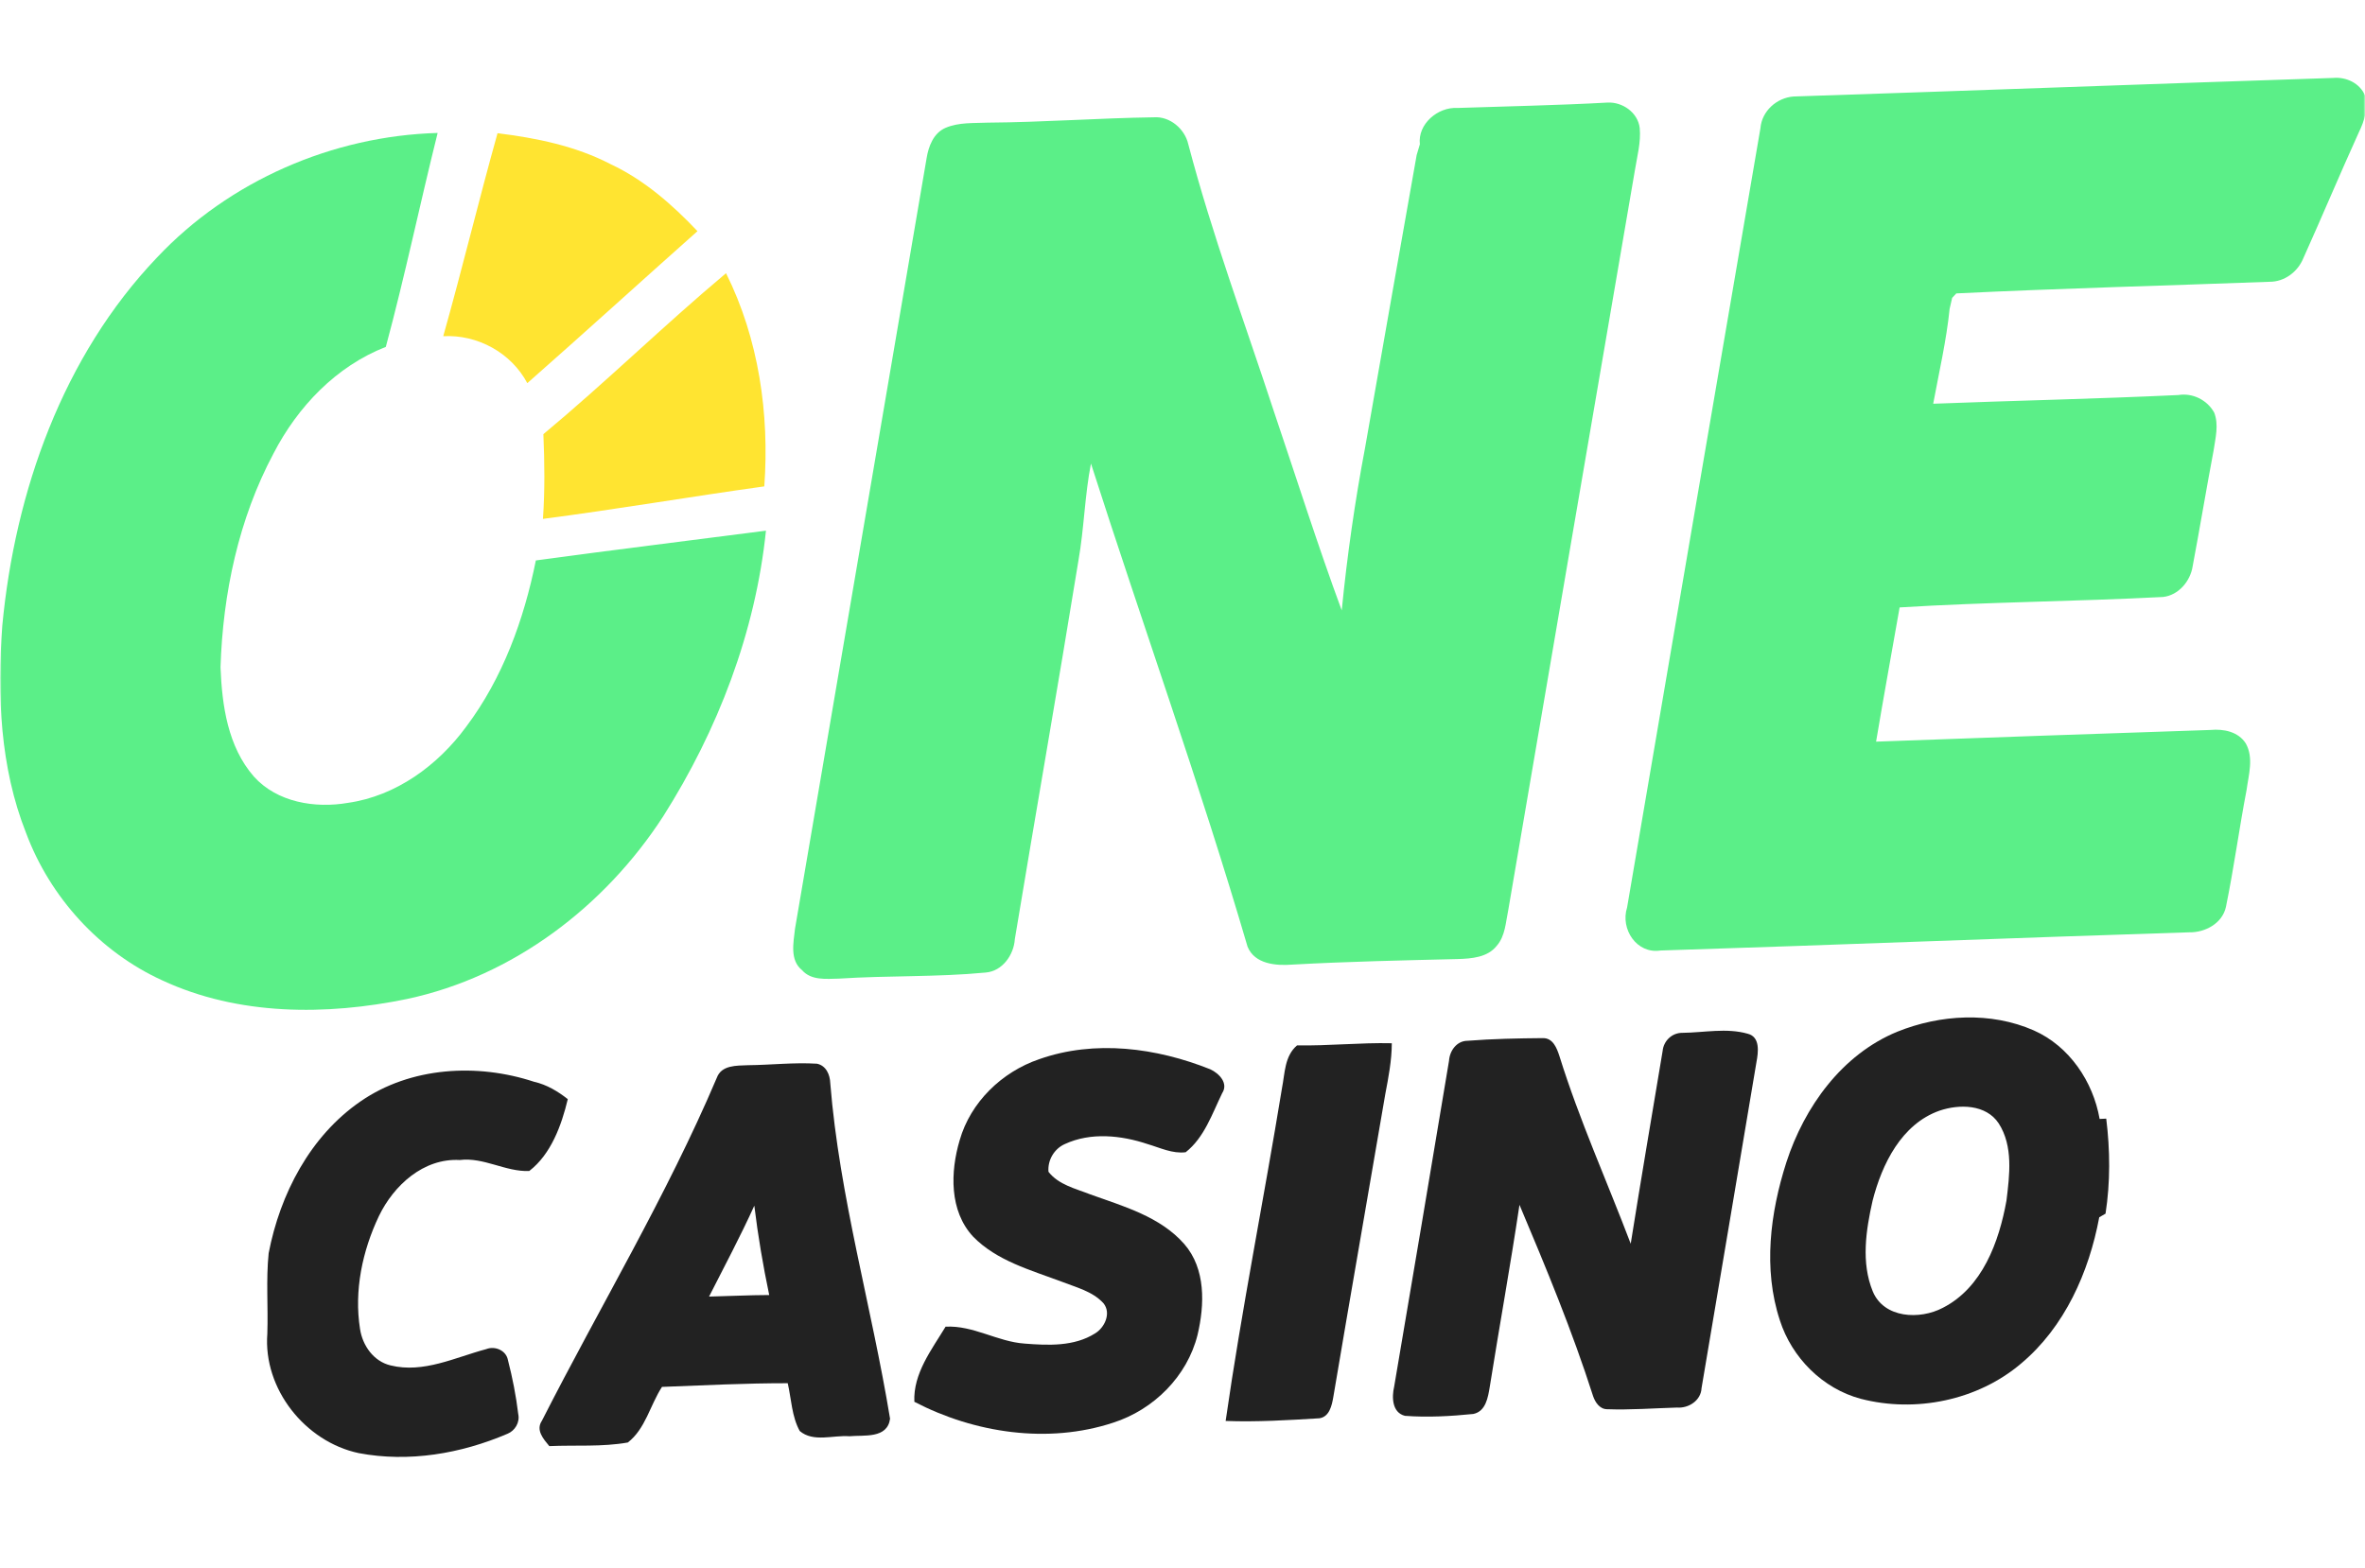 <svg width="713" height="473" viewBox="0 0 713 473" fill="none" xmlns="http://www.w3.org/2000/svg">
<g clip-path="url(#clip0_908_266)">
<mask id="mask0_908_266" style="mask-type:luminance" maskUnits="userSpaceOnUse" x="0" y="0" width="713" height="473">
<path d="M713 0H0V473H713V0Z" fill="white"/>
</mask>
<g mask="url(#mask0_908_266)">
<path d="M540.739 29.101C594.968 27.331 649.2 25.272 703.427 23.502C707.355 23.148 711.502 25.095 713.036 28.875C714.049 32.656 712.806 36.469 711.169 39.848C705.439 52.461 700.098 65.236 694.417 77.849C692.744 81.967 688.736 85.008 684.213 84.976C652.753 86.15 621.244 86.955 589.787 88.483L588.531 89.835C588.338 90.655 587.968 92.296 587.775 93.133C586.793 102.754 584.589 112.23 582.819 121.754C607.438 120.805 632.078 120.29 656.694 119.132C661.022 118.424 665.4 120.595 667.528 124.409C668.977 128.077 667.91 132.067 667.364 135.815C665.163 147.447 663.229 159.144 661.041 170.775C660.35 175.264 656.791 179.512 652.128 180.027C625.67 181.41 599.136 181.538 572.697 183.18C570.331 196.678 567.869 210.16 565.601 223.658C599.2 222.42 632.8 221.261 666.4 220.135C670.311 219.765 674.816 220.617 677.071 224.221C679.484 228.549 677.92 233.601 677.307 238.186C675.058 249.914 673.482 261.772 671.081 273.468C670.02 278.471 664.775 281.271 659.961 281.158C606.826 282.831 553.709 284.971 500.573 286.645C493.397 287.738 488.456 280.161 490.532 273.677C503.921 195.359 517.277 117.008 530.73 38.69C531.148 33.493 535.638 29.471 540.739 29.101Z" fill="#5BEF88"/>
<path d="M439.389 32.559C454.468 32.045 469.546 31.771 484.608 30.934C489.162 30.693 493.796 33.943 494.343 38.609C494.746 42.92 493.554 47.168 492.879 51.399C480.15 125.759 467.373 200.088 454.709 274.449C453.937 278.117 453.824 282.268 451.233 285.228C448.466 288.735 443.654 289.089 439.551 289.218C422.895 289.621 406.257 289.974 389.633 290.892C384.71 291.277 378.289 290.779 376.117 285.502C361.763 236.512 344.48 188.408 328.903 139.789C327.02 149.442 326.843 159.304 325.138 168.989C318.942 207.087 312.264 245.103 305.956 283.185C305.65 287.98 302.207 292.87 297.17 293.289C282.462 294.704 267.642 294.157 252.917 295.123C249.12 295.187 244.582 295.75 241.798 292.565C238.049 289.556 239.224 284.247 239.674 280.112C252.902 202.678 266.145 125.229 279.34 47.779C279.92 44.127 281.433 40.105 285.085 38.544C289.092 36.839 293.549 37.177 297.814 36.984C314.501 36.871 331.156 35.616 347.843 35.375C352.687 35.021 357.177 38.85 358.238 43.467C365.416 70.77 375.264 97.251 384.05 124.054C390.825 144.085 397.197 164.259 404.503 184.08C406.128 167.654 408.461 151.292 411.534 135.075C416.732 105.633 421.849 76.175 427.096 46.749C427.337 45.945 427.819 44.32 428.061 43.516C427.353 37.402 433.484 32.206 439.389 32.559Z" fill="#5BEF88"/>
<path d="M47.347 77.644C69.103 54.525 100.273 40.979 131.941 40.094C126.583 61.556 122.077 83.275 116.316 104.608C101.335 110.464 89.749 122.644 82.459 136.753C71.935 156.51 67.188 178.969 66.48 201.219C66.93 212.755 68.668 225.143 76.521 234.168C83.521 241.972 94.979 243.838 104.907 242.116C119.406 240.057 132.022 230.79 140.534 219.174C151.557 204.517 157.962 186.853 161.55 169.01C184.658 165.857 207.798 163.041 230.922 160.033C227.752 190.697 216.408 220.171 199.978 246.122C182.373 273.328 154.711 294.436 122.737 301.257C98.374 306.293 71.838 306.325 48.908 295.643C30.048 287.035 15.115 270.609 7.874 251.238C0.005 231.401 -0.864 209.649 0.697 188.622C4.526 148.192 18.961 107.407 47.347 77.644Z" fill="#5BEF88"/>
<path d="M149.996 40.172C161.727 41.62 173.538 44.017 184.11 49.519C194.2 54.249 202.665 61.682 210.276 69.71C193.138 84.946 176.193 100.391 158.975 115.546C154.083 106.36 143.977 100.841 133.63 101.388C139.359 81.069 144.299 60.524 149.996 40.172Z" fill="#FFE431"/>
<path d="M163.818 130.93C182.63 115.276 200.138 98.109 218.884 82.391C228.749 102.18 231.999 124.768 230.422 146.68C208.151 149.769 185.993 153.582 163.689 156.478C164.285 147.967 164.188 139.44 163.818 130.93Z" fill="#FFE431"/>
<path d="M571.987 311.138C584.957 305.908 600.212 305.039 613.168 310.751C623.833 315.481 631.011 326.116 632.994 337.442C633.491 337.41 634.485 337.361 634.988 337.345C636.159 346.854 636.243 356.522 634.776 365.999C634.297 366.272 633.345 366.819 632.879 367.093C629.786 383.664 622.45 400.203 609.306 411.207C596.221 422.325 577.522 426.121 561.012 421.842C549.49 418.785 540.189 409.421 536.585 398.143C531.5 382.667 533.672 365.774 538.548 350.538C543.971 333.806 555.316 317.991 571.987 311.138ZM584.715 334.948C573.242 339.003 567.384 351.037 564.552 362.089C562.541 370.97 561.044 380.784 564.601 389.44C567.98 397.613 578.826 398.047 585.729 394.395C597.669 388.297 602.674 374.478 604.911 362.057C605.844 354.399 606.984 345.647 602.577 338.794C598.747 332.97 590.67 332.921 584.715 334.948Z" fill="#222222"/>
<path d="M501.25 316.942C501.54 313.885 504.083 311.44 507.204 311.472C513.721 311.408 520.544 309.911 526.917 311.746C530.73 312.711 530.087 317.344 529.54 320.289C524.02 353.06 518.549 385.849 512.981 418.621C512.804 422.354 509.087 424.751 505.579 424.477C498.547 424.686 491.483 425.233 484.45 424.976C482.262 424.928 480.927 422.884 480.298 421.066C474.023 401.422 466.106 382.326 458.092 363.341C455.356 381.682 452.041 399.942 449.129 418.251C448.598 421.404 447.954 425.619 444.189 426.407C437.35 427.099 430.414 427.486 423.559 426.971C419.665 425.99 419.568 421.34 420.308 418.186C425.876 385.43 431.395 352.675 436.851 319.902C437.044 316.894 439.152 313.885 442.418 313.869C449.966 313.274 457.561 313.129 465.14 313.064C468.197 313.017 469.34 316.057 470.128 318.454C476.131 337.744 484.467 356.198 491.628 375.069C494.717 355.667 498.015 336.312 501.25 316.942Z" fill="#222222"/>
<path d="M391.038 315.254C400.564 315.431 410.058 314.385 419.601 314.61C419.585 319.791 418.603 324.875 417.637 329.942C412.44 360.398 407.098 390.853 401.964 421.325C401.529 423.851 400.789 427.294 397.748 427.712C388.367 428.275 378.921 428.87 369.507 428.516C374.335 394.924 381.029 361.604 386.5 328.109C387.385 323.636 387.256 318.472 391.038 315.254Z" fill="#222222"/>
<path d="M313.25 319.437C330.066 313.484 348.652 315.978 364.904 322.478C367.528 323.7 370.424 326.661 368.461 329.669C365.436 335.879 363.07 343.071 357.454 347.479C353.463 347.978 349.746 346.128 346.013 345.033C338.031 342.362 328.859 341.381 321.022 345.017C317.82 346.433 315.792 349.892 316.098 353.383C319.155 357.309 324.289 358.451 328.698 360.189C338.723 363.809 349.778 366.866 357.052 375.183C363.537 382.648 363.183 393.476 361.042 402.534C357.937 415.05 347.815 425.122 335.617 429.031C315.954 435.531 293.763 432.168 275.659 422.74C275.273 414.198 280.873 407.038 285.073 400.088C293.425 399.637 300.698 404.625 308.921 405.188C316.018 405.751 323.838 406.089 330.114 402.131C333.027 400.394 335.071 396.034 332.705 393.057C329.406 389.389 324.353 388.215 319.928 386.461C310.659 382.986 300.489 380.219 293.376 372.931C286.168 365.176 286.489 353.383 289.322 343.859C292.604 332.355 302.05 323.266 313.25 319.437Z" fill="#222222"/>
<path d="M216.101 325.03C217.517 321.153 222.071 321.378 225.466 321.233C232.402 321.169 239.37 320.348 246.305 320.782C249.073 321.362 250.231 324.113 250.312 326.671C253.063 360.907 262.799 394.065 268.335 427.851C267.514 433.949 260.466 432.71 256.073 433.128C251.149 432.742 245.243 435.043 241.107 431.552C238.694 427.175 238.581 421.93 237.487 417.136C224.839 417.12 212.207 417.764 199.575 418.246C196.018 423.701 194.586 430.924 189.275 435.011C181.503 436.395 173.474 435.751 165.605 436.105C163.851 433.981 161.453 431.294 163.368 428.463C180.908 393.969 200.958 360.682 216.101 325.03ZM227.413 363.594C223.198 372.893 218.386 381.903 213.767 391.009C219.818 390.88 225.852 390.558 231.903 390.542C230.036 381.629 228.507 372.636 227.413 363.594Z" fill="#222222"/>
<path d="M108.721 332.127C123.831 321.702 143.897 320.575 161.036 326.238C164.817 327.091 168.148 329.086 171.173 331.467C169.307 339.334 166.104 348.102 159.555 353.138C152.394 353.428 145.877 348.923 138.603 349.824C127.677 349.229 118.714 357.45 114.24 366.717C109.252 377.207 106.709 389.225 108.544 400.792C109.3 405.78 112.647 410.558 117.748 411.765C127.677 414.21 137.203 409.351 146.585 406.858C149.192 405.812 152.555 407.212 153.118 410.092C154.502 415.449 155.58 420.935 156.24 426.437C156.787 428.915 155.275 431.473 152.973 432.39C138.957 438.391 123.236 441.078 108.141 438.214C91.969 434.771 79.321 418.827 80.593 402.208C80.866 394.116 80.174 385.991 80.995 377.931C84.422 360.105 93.498 342.584 108.721 332.127Z" fill="#222222"/>
</g>
</g>
<defs>
<clipPath id="clip0_908_266">
<rect width="713" height="473" fill="white"/>
</clipPath>
</defs>
</svg>

